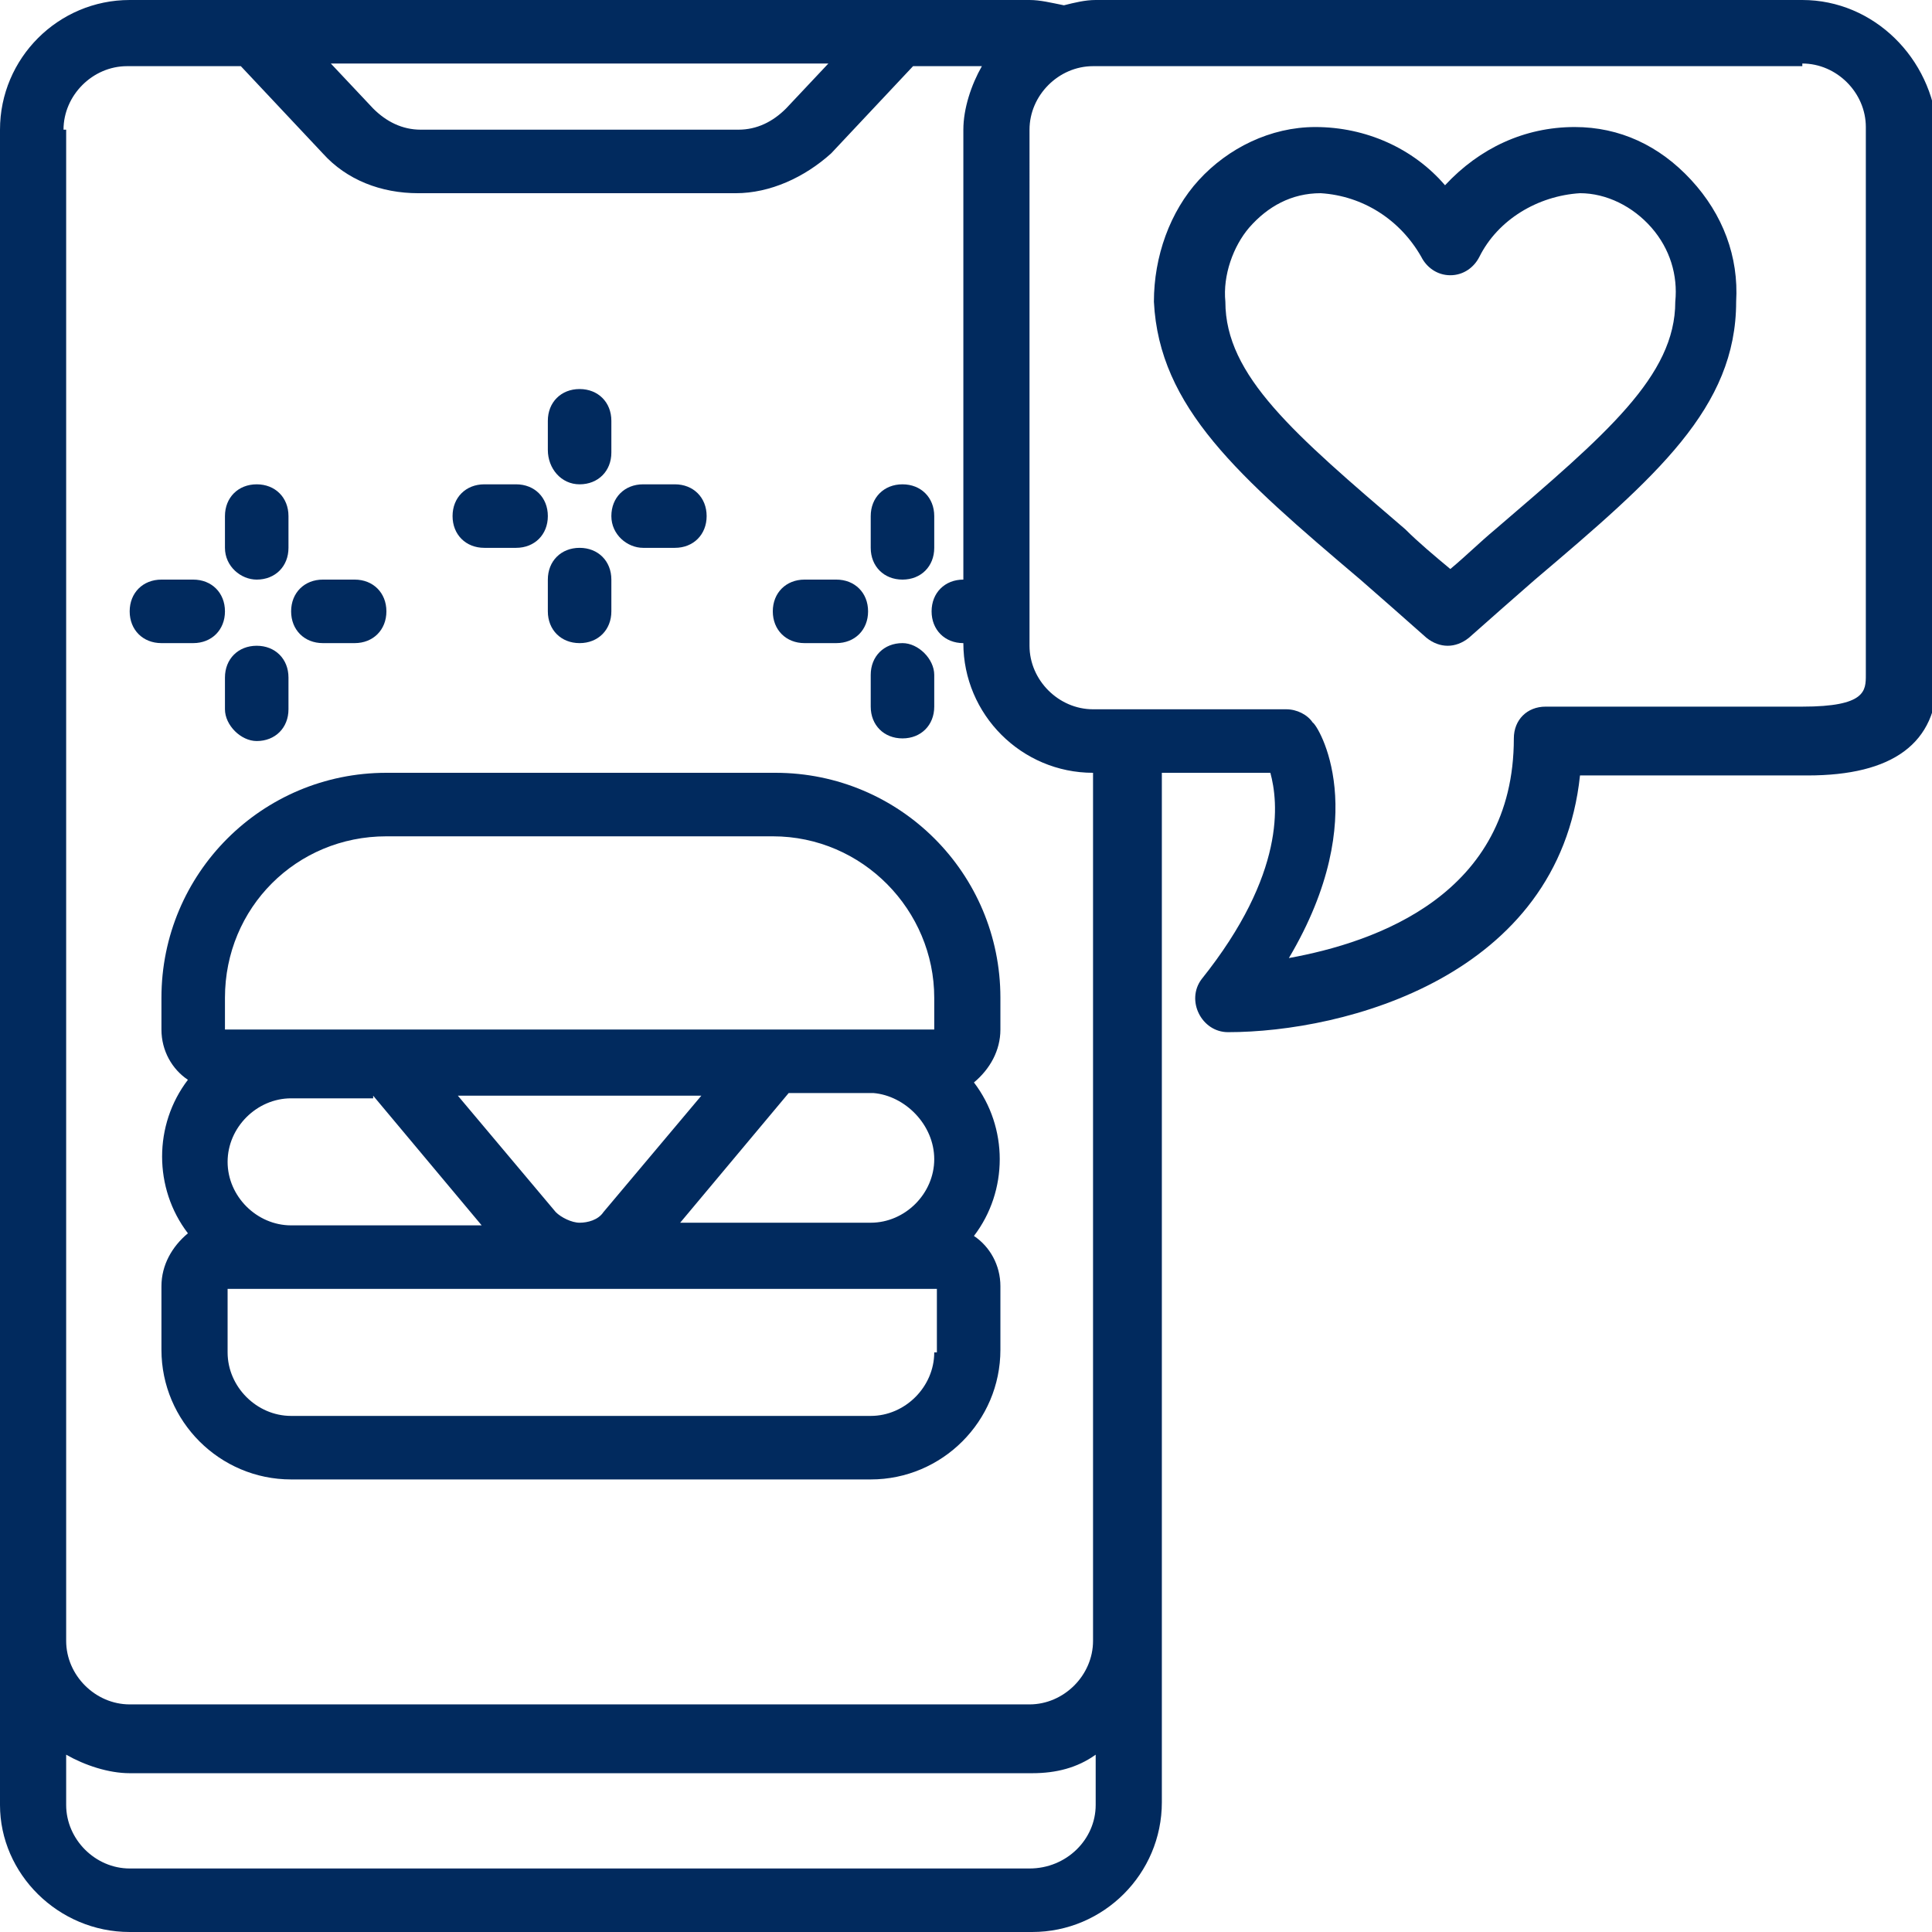 <?xml version="1.0" encoding="utf-8"?>
<!-- Generator: Adobe Illustrator 26.5.0, SVG Export Plug-In . SVG Version: 6.00 Build 0)  -->
<svg version="1.1" id="Layer_1" xmlns="http://www.w3.org/2000/svg" xmlns:xlink="http://www.w3.org/1999/xlink" x="0px" y="0px"
	 width="73px" height="73px" viewBox="0 0 73 73" style="enable-background:new 0 0 73 73;" xml:space="preserve">
<style type="text/css">
	.st0{fill:#012A5E;}
</style>
<g id="Page-1">
	<g id="_x30_29---Food-Review">
		<path id="Shape" class="st0" d="M4.9,73h34.1c2.7,0,4.9-2.2,4.9-4.9V29.2h4.1c0.3,1.1,0.6,3.8-2.6,7.8c-0.3,0.4-0.3,0.9-0.1,1.3
			s0.6,0.7,1.1,0.7c4.4,0,12.5-2.1,13.3-9.7h8.6c3.2,0,4.9-1.2,4.9-3.7V4.9C73,2.2,70.8,0,68.1,0H41.4c-0.4,0-0.8,0.1-1.2,0.2
			C39.7,0.1,39.3,0,38.9,0H4.9C2.2,0,0,2.2,0,4.9v63.3C0,70.8,2.2,73,4.9,73z M38.9,70.6H4.9c-1.3,0-2.4-1.1-2.4-2.4v-1.9
			c0.7,0.4,1.6,0.7,2.4,0.7h34.1c0.9,0,1.7-0.2,2.4-0.7v1.9C41.4,69.5,40.3,70.6,38.9,70.6z M68.1,2.4c1.3,0,2.4,1.1,2.4,2.4v20.7
			c0,0.6,0,1.2-2.4,1.2h-9.7c-0.7,0-1.2,0.5-1.2,1.2c0,5.9-5.2,7.7-8.5,8.3c3.2-5.4,1.1-8.8,0.9-8.9c-0.2-0.3-0.6-0.5-1-0.5h-7.3
			c-1.3,0-2.4-1.1-2.4-2.4V4.9c0-1.3,1.1-2.4,2.4-2.4H68.1z M31.3,2.4l-1.6,1.7c-0.5,0.5-1.1,0.8-1.8,0.8h-12
			c-0.7,0-1.3-0.3-1.8-0.8l-1.6-1.7H31.3z M2.4,4.9c0-1.3,1.1-2.4,2.4-2.4h4.3l3.1,3.3c0.9,1,2.2,1.5,3.6,1.5h12
			c1.3,0,2.6-0.6,3.6-1.5l3.1-3.3h2.6c-0.4,0.7-0.7,1.6-0.7,2.4v17c-0.7,0-1.2,0.5-1.2,1.2s0.5,1.2,1.2,1.2c0,2.7,2.2,4.9,4.9,4.9
			v32.8c0,1.3-1.1,2.4-2.4,2.4H4.9c-1.3,0-2.4-1.1-2.4-2.4V4.9z"/>
		<path id="Shape_00000167396762600439246190000017600673289855188108_" class="st0" d="M6.1,37.7v1.2c0,0.8,0.4,1.5,1,1.9
			c-1.3,1.7-1.3,4.1,0,5.8c-0.6,0.5-1,1.2-1,2v2.4c0,2.7,2.2,4.9,4.9,4.9h21.9c2.7,0,4.9-2.2,4.9-4.9v-2.4c0-0.8-0.4-1.5-1-1.9
			c1.3-1.7,1.3-4.1,0-5.8c0.6-0.5,1-1.2,1-2v-1.2c0-4.7-3.8-8.5-8.5-8.5H14.6C9.9,29.2,6.1,33,6.1,37.7z M35.3,43.8
			c0,1.3-1.1,2.4-2.4,2.4h-7.2l4.1-4.9h3.2C34.2,41.4,35.3,42.5,35.3,43.8z M22.8,45.8c-0.2,0.3-0.6,0.4-0.9,0.4s-0.7-0.2-0.9-0.4
			l-3.7-4.4h9.2L22.8,45.8z M14.1,41.4l4.1,4.9H11c-1.3,0-2.4-1.1-2.4-2.4s1.1-2.4,2.4-2.4H14.1z M35.3,51.1c0,1.3-1.1,2.4-2.4,2.4
			H11c-1.3,0-2.4-1.1-2.4-2.4v-2.4h26.8V51.1z M35.3,37.7v1.2H8.5v-1.2c0-3.4,2.7-6.1,6.1-6.1h14.6C32.6,31.6,35.3,34.4,35.3,37.7z"
			/>
		<path id="Shape_00000134227897777653718130000006158759523164515004_" class="st0" d="M9.7,21.9c0.7,0,1.2-0.5,1.2-1.2v-1.2
			c0-0.7-0.5-1.2-1.2-1.2c-0.7,0-1.2,0.5-1.2,1.2v1.2C8.5,21.4,9.1,21.9,9.7,21.9z"/>
		<path id="Shape_00000154403761710014808060000011570891331339753350_" class="st0" d="M12.2,24.3h1.2c0.7,0,1.2-0.5,1.2-1.2
			s-0.5-1.2-1.2-1.2h-1.2c-0.7,0-1.2,0.5-1.2,1.2S11.5,24.3,12.2,24.3z"/>
		<path id="Shape_00000137837035919173177490000006802362245839377797_" class="st0" d="M9.7,28c0.7,0,1.2-0.5,1.2-1.2v-1.2
			c0-0.7-0.5-1.2-1.2-1.2c-0.7,0-1.2,0.5-1.2,1.2v1.2C8.5,27.4,9.1,28,9.7,28z"/>
		<path id="Shape_00000043429097247393581540000003614107420518906809_" class="st0" d="M6.1,24.3h1.2c0.7,0,1.2-0.5,1.2-1.2
			S8,21.9,7.3,21.9H6.1c-0.7,0-1.2,0.5-1.2,1.2S5.4,24.3,6.1,24.3z"/>
		<path id="Shape_00000041988118959045741040000008244181304961986722_" class="st0" d="M34.1,21.9c0.7,0,1.2-0.5,1.2-1.2v-1.2
			c0-0.7-0.5-1.2-1.2-1.2c-0.7,0-1.2,0.5-1.2,1.2v1.2C32.9,21.4,33.4,21.9,34.1,21.9z"/>
		<path id="Shape_00000078754393066423371320000011911091183002532491_" class="st0" d="M34.1,24.3c-0.7,0-1.2,0.5-1.2,1.2v1.2
			c0,0.7,0.5,1.2,1.2,1.2c0.7,0,1.2-0.5,1.2-1.2v-1.2C35.3,24.9,34.7,24.3,34.1,24.3z"/>
		<path id="Shape_00000147904850833128574170000005823535670764208811_" class="st0" d="M30.4,24.3h1.2c0.7,0,1.2-0.5,1.2-1.2
			s-0.5-1.2-1.2-1.2h-1.2c-0.7,0-1.2,0.5-1.2,1.2S29.7,24.3,30.4,24.3z"/>
		<path id="Shape_00000056414520744328547730000009030688153028179643_" class="st0" d="M21.9,18.3c0.7,0,1.2-0.5,1.2-1.2v-1.2
			c0-0.7-0.5-1.2-1.2-1.2s-1.2,0.5-1.2,1.2V17C20.7,17.7,21.2,18.3,21.9,18.3z"/>
		<path id="Shape_00000119813283316006227290000000986641515598952080_" class="st0" d="M24.3,20.7h1.2c0.7,0,1.2-0.5,1.2-1.2
			s-0.5-1.2-1.2-1.2h-1.2c-0.7,0-1.2,0.5-1.2,1.2S23.7,20.7,24.3,20.7z"/>
		<path id="Shape_00000083071355761109873830000002124014841977777070_" class="st0" d="M21.9,20.7c-0.7,0-1.2,0.5-1.2,1.2v1.2
			c0,0.7,0.5,1.2,1.2,1.2s1.2-0.5,1.2-1.2v-1.2C23.1,21.2,22.6,20.7,21.9,20.7z"/>
		<path id="Shape_00000044172572694997028670000009424545779774765448_" class="st0" d="M18.3,20.7h1.2c0.7,0,1.2-0.5,1.2-1.2
			s-0.5-1.2-1.2-1.2h-1.2c-0.7,0-1.2,0.5-1.2,1.2S17.6,20.7,18.3,20.7z"/>
		<path id="Shape_00000062875351899823884290000000761359034596283818_" class="st0" d="M51.4,21.9c0.8,0.7,1.6,1.4,2.5,2.2
			c0.5,0.4,1.1,0.4,1.6,0c0.9-0.8,1.7-1.5,2.5-2.2c4.6-3.9,7.6-6.5,7.6-10.5c0.1-1.7-0.5-3.3-1.7-4.6s-2.7-2-4.4-2
			c-1.9,0-3.6,0.8-4.9,2.2c-1.2-1.4-3-2.2-4.9-2.2c-1.7,0-3.3,0.8-4.4,2s-1.7,2.9-1.7,4.6C43.8,15.4,46.8,18,51.4,21.9L51.4,21.9z
			 M49.9,7.3c1.6,0.1,3,1,3.8,2.4c0.2,0.4,0.6,0.7,1.1,0.7c0.5,0,0.9-0.3,1.1-0.7c0.7-1.4,2.2-2.3,3.8-2.4c1,0,2,0.5,2.7,1.3
			c0.7,0.8,1,1.8,0.9,2.8c0,2.8-2.6,5-6.8,8.6c-0.6,0.5-1.1,1-1.7,1.5c-0.6-0.5-1.2-1-1.7-1.5c-4.2-3.6-6.8-5.8-6.8-8.6
			c-0.1-1,0.3-2.1,0.9-2.8C47.9,7.8,48.8,7.3,49.9,7.3L49.9,7.3z"/>
	</g>
</g>
</svg>
